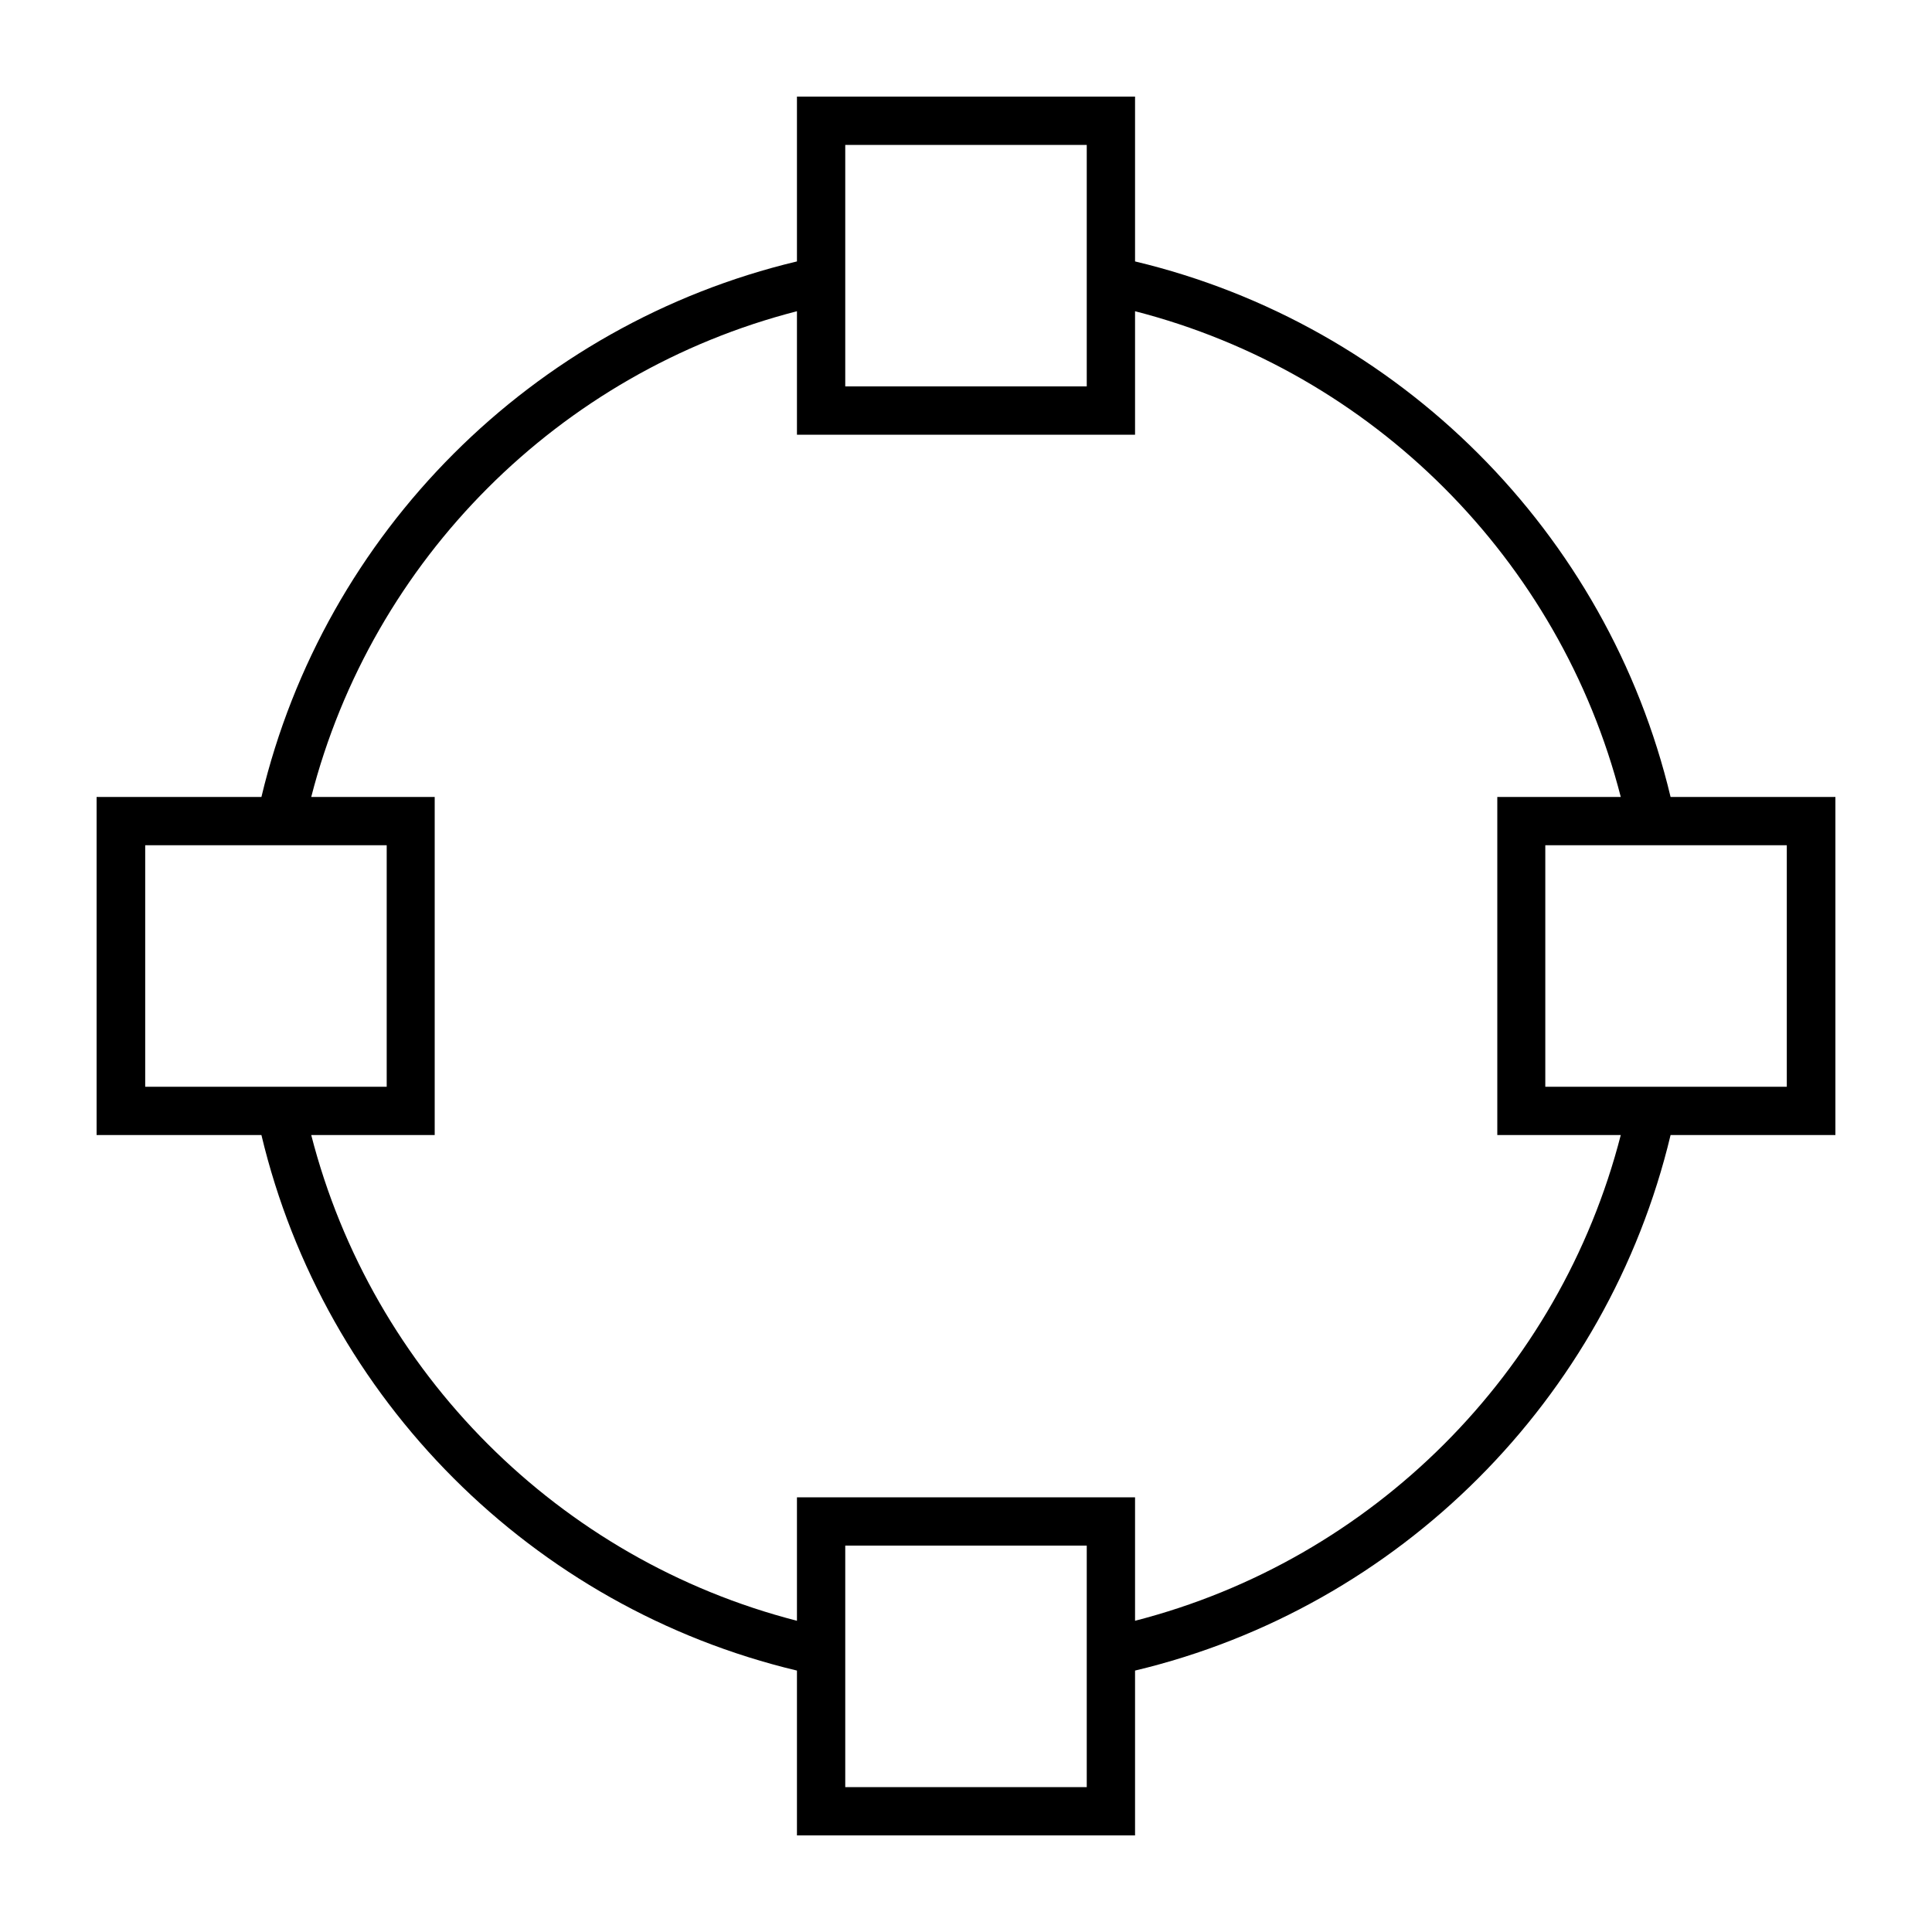 <svg xmlns="http://www.w3.org/2000/svg" viewBox="0 0 640 640"><!--! Font Awesome Pro 7.1.0 by @fontawesome - https://fontawesome.com License - https://fontawesome.com/license (Commercial License) Copyright 2025 Fonticons, Inc. --><path fill="currentColor" d="M280 48L360 48L360 128L280 128L280 48zM376 103.1C454.7 123.3 516.7 185.3 536.9 264L496 264L496 376L536.9 376C516.7 454.7 454.7 516.7 376 536.9L376 496L264 496L264 536.9C185.3 516.7 123.3 454.7 103.1 376L144 376L144 264L103.1 264C123.3 185.3 185.3 123.3 264 103.1L264 144L376 144L376 103.1zM553.4 264C532.5 176.4 463.6 107.5 376 86.6L376 32L264 32L264 86.6C176.4 107.5 107.5 176.4 86.6 264L32 264L32 376L86.6 376C107.5 463.6 176.4 532.5 264 553.4L264 608L376 608L376 553.4C463.6 532.5 532.5 463.5 553.4 376L608 376L608 264L553.4 264zM556.6 360L511.9 360L511.9 280L591.9 280L591.9 360L556.6 360zM128 360L99.6 360L99.6 360L83.4 360L83.4 360L48.1 360L48.1 280L128.1 280L128.1 360zM360 540.4L360 592L280 592L280 512L360 512L360 540.4z"/></svg>